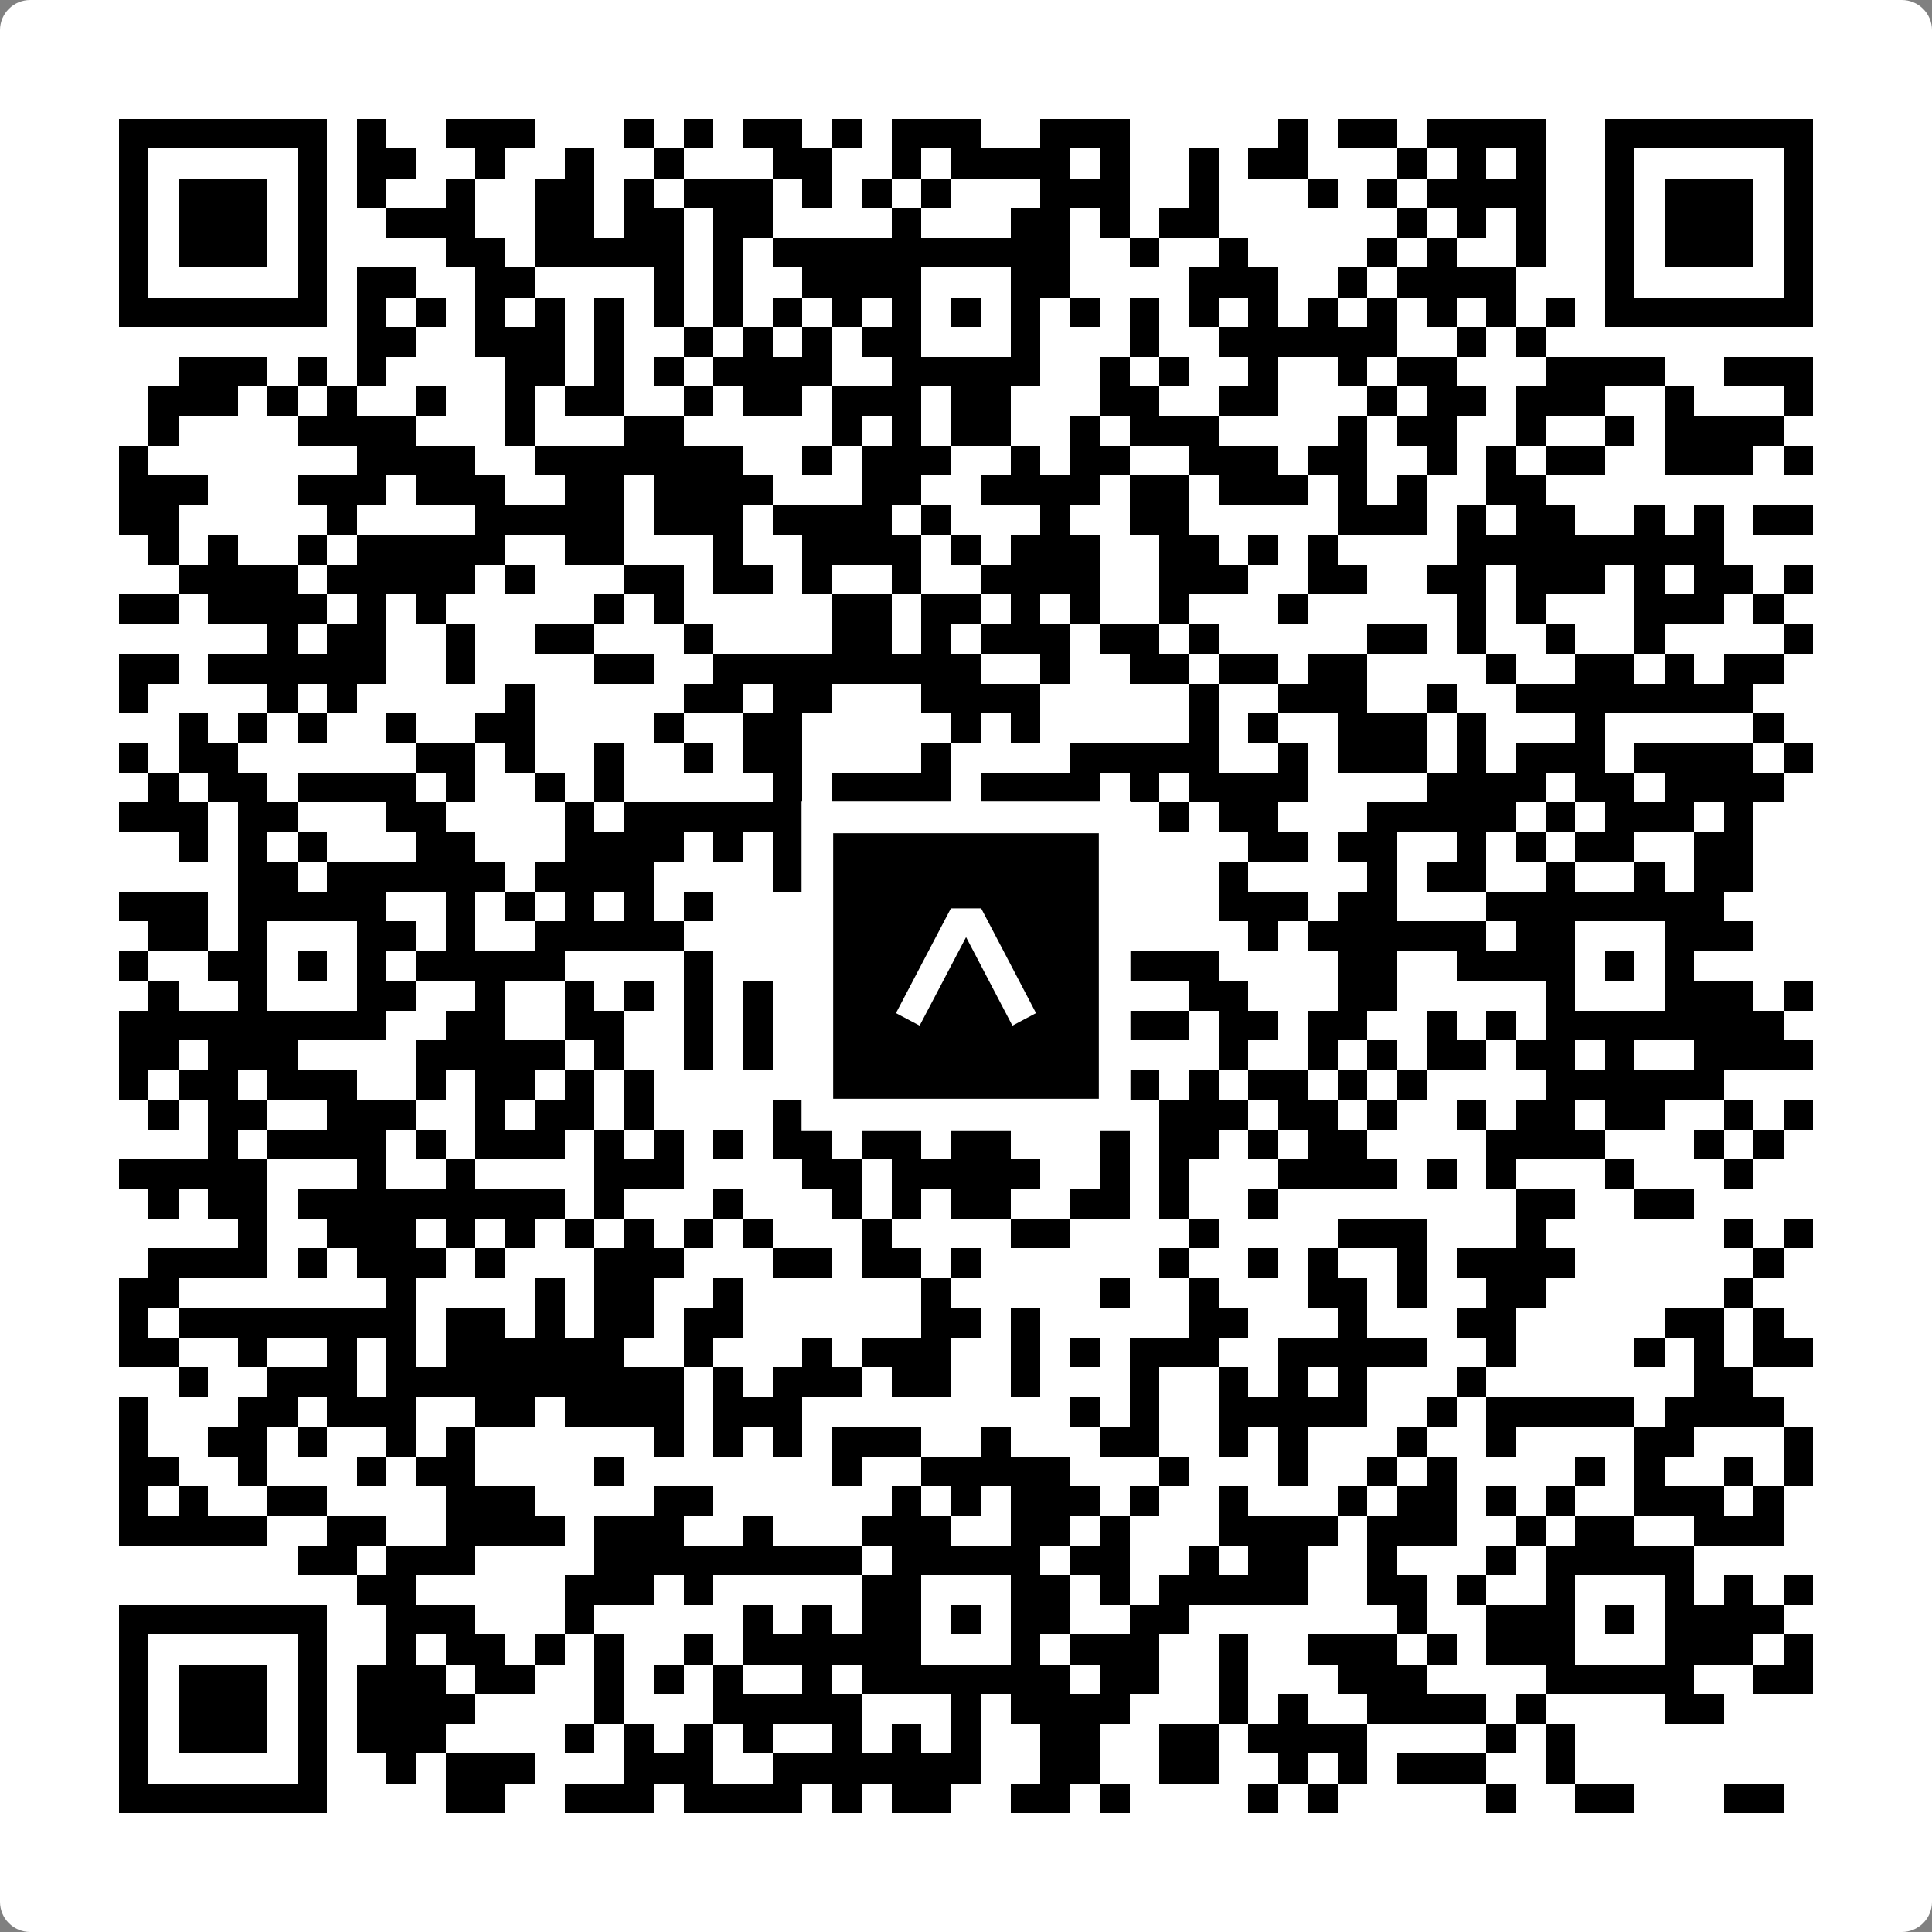 <svg width="512" height="512" viewBox="0 0 512 512" fill="none" xmlns="http://www.w3.org/2000/svg">
    <rect x="0" y="0" width="512" height="512" fill="#808080" stroke="none"/>
    <path d="M0 8C0 3.582 3.582 0 8 0H504C508.418 0 512 3.582 512 8V504C512 508.418 508.418 512 504 512H8C3.582 512 0 508.418 0 504V8Z" fill="white"/>
    <svg xmlns="http://www.w3.org/2000/svg" viewBox="0 0 65 65" shape-rendering="crispEdges" height="512" width="512" x="0" y="0"><path stroke="#000000" d="M4 4.5h7m1 0h1m2 0h3m3 0h1m1 0h1m1 0h2m1 0h1m1 0h3m2 0h3m5 0h1m1 0h2m1 0h4m2 0h7M4 5.5h1m5 0h1m1 0h2m2 0h1m2 0h1m2 0h1m3 0h2m2 0h1m1 0h4m1 0h1m2 0h1m1 0h2m3 0h1m1 0h1m1 0h1m2 0h1m5 0h1M4 6.5h1m1 0h3m1 0h1m1 0h1m2 0h1m2 0h2m1 0h1m1 0h3m1 0h1m1 0h1m1 0h1m3 0h3m2 0h1m3 0h1m1 0h1m1 0h4m2 0h1m1 0h3m1 0h1M4 7.5h1m1 0h3m1 0h1m2 0h3m2 0h2m1 0h2m1 0h2m4 0h1m3 0h2m1 0h1m1 0h2m6 0h1m1 0h1m1 0h1m2 0h1m1 0h3m1 0h1M4 8.5h1m1 0h3m1 0h1m4 0h2m1 0h5m1 0h1m1 0h10m2 0h1m2 0h1m4 0h1m1 0h1m2 0h1m2 0h1m1 0h3m1 0h1M4 9.5h1m5 0h1m1 0h2m2 0h2m4 0h1m1 0h1m2 0h4m3 0h2m4 0h3m2 0h1m1 0h4m3 0h1m5 0h1M4 10.5h7m1 0h1m1 0h1m1 0h1m1 0h1m1 0h1m1 0h1m1 0h1m1 0h1m1 0h1m1 0h1m1 0h1m1 0h1m1 0h1m1 0h1m1 0h1m1 0h1m1 0h1m1 0h1m1 0h1m1 0h1m1 0h1m1 0h7M12 11.5h2m2 0h3m1 0h1m2 0h1m1 0h1m1 0h1m1 0h2m3 0h1m3 0h1m2 0h6m2 0h1m1 0h1M6 12.5h3m1 0h1m1 0h1m4 0h2m1 0h1m1 0h1m1 0h4m2 0h5m2 0h1m1 0h1m2 0h1m2 0h1m1 0h2m3 0h4m2 0h3M5 13.5h3m1 0h1m1 0h1m2 0h1m2 0h1m1 0h2m2 0h1m1 0h2m1 0h3m1 0h2m3 0h2m2 0h2m3 0h1m1 0h2m1 0h3m2 0h1m3 0h1M5 14.5h1m4 0h4m3 0h1m3 0h2m5 0h1m1 0h1m1 0h2m2 0h1m1 0h3m4 0h1m1 0h2m2 0h1m2 0h1m1 0h4M4 15.5h1m7 0h4m2 0h7m2 0h1m1 0h3m2 0h1m1 0h2m2 0h3m1 0h2m2 0h1m1 0h1m1 0h2m2 0h3m1 0h1M4 16.5h3m3 0h3m1 0h3m2 0h2m1 0h4m3 0h2m2 0h4m1 0h2m1 0h3m1 0h1m1 0h1m2 0h2M4 17.5h2m5 0h1m4 0h5m1 0h3m1 0h4m1 0h1m3 0h1m2 0h2m5 0h3m1 0h1m1 0h2m2 0h1m1 0h1m1 0h2M5 18.5h1m1 0h1m2 0h1m1 0h5m2 0h2m3 0h1m2 0h4m1 0h1m1 0h3m2 0h2m1 0h1m1 0h1m4 0h9M6 19.5h4m1 0h5m1 0h1m3 0h2m1 0h2m1 0h1m2 0h1m2 0h4m2 0h3m2 0h2m2 0h2m1 0h3m1 0h1m1 0h2m1 0h1M4 20.5h2m1 0h4m1 0h1m1 0h1m5 0h1m1 0h1m5 0h2m1 0h2m1 0h1m1 0h1m2 0h1m3 0h1m5 0h1m1 0h1m3 0h3m1 0h1M9 21.5h1m1 0h2m2 0h1m2 0h2m3 0h1m4 0h2m1 0h1m1 0h3m1 0h2m1 0h1m5 0h2m1 0h1m2 0h1m2 0h1m4 0h1M4 22.5h2m1 0h6m2 0h1m4 0h2m2 0h9m2 0h1m2 0h2m1 0h2m1 0h2m4 0h1m2 0h2m1 0h1m1 0h2M4 23.5h1m4 0h1m1 0h1m5 0h1m5 0h2m1 0h2m3 0h4m5 0h1m2 0h3m2 0h1m2 0h8M6 24.5h1m1 0h1m1 0h1m2 0h1m2 0h2m4 0h1m2 0h2m5 0h1m1 0h1m5 0h1m1 0h1m2 0h3m1 0h1m3 0h1m5 0h1M4 25.5h1m1 0h2m6 0h2m1 0h1m2 0h1m2 0h1m1 0h2m4 0h1m4 0h5m2 0h1m1 0h3m1 0h1m1 0h3m1 0h4m1 0h1M5 26.5h1m1 0h2m1 0h4m1 0h1m2 0h1m1 0h1m5 0h1m1 0h4m1 0h4m1 0h1m1 0h4m4 0h4m1 0h2m1 0h4M4 27.5h3m1 0h2m3 0h2m4 0h1m1 0h7m3 0h2m1 0h1m2 0h1m1 0h1m1 0h2m3 0h5m1 0h1m1 0h3m1 0h1M6 28.5h1m1 0h1m1 0h1m3 0h2m3 0h4m1 0h1m1 0h1m4 0h1m2 0h1m1 0h1m5 0h2m1 0h2m2 0h1m1 0h1m1 0h2m2 0h2M8 29.5h2m1 0h6m1 0h4m4 0h1m2 0h2m2 0h2m1 0h1m4 0h1m4 0h1m1 0h2m2 0h1m2 0h1m1 0h2M4 30.5h3m1 0h5m2 0h1m1 0h1m1 0h1m1 0h1m1 0h1m4 0h7m6 0h3m1 0h2m3 0h8M5 31.5h2m1 0h1m3 0h2m1 0h1m2 0h5m5 0h3m3 0h1m7 0h1m1 0h6m1 0h2m3 0h3M4 32.5h1m2 0h2m1 0h1m1 0h1m1 0h5m4 0h1m3 0h2m1 0h1m1 0h1m1 0h1m1 0h1m1 0h3m4 0h2m2 0h4m1 0h1m1 0h1M5 33.5h1m2 0h1m3 0h2m2 0h1m2 0h1m1 0h1m1 0h1m1 0h1m1 0h1m1 0h2m3 0h2m1 0h1m2 0h2m3 0h2m5 0h1m3 0h3m1 0h1M4 34.5h9m2 0h2m2 0h2m2 0h1m1 0h1m1 0h1m2 0h10m1 0h2m1 0h2m2 0h1m1 0h1m1 0h8M4 35.5h2m1 0h3m4 0h5m1 0h1m2 0h1m1 0h1m1 0h1m1 0h4m4 0h1m3 0h1m2 0h1m1 0h1m1 0h2m1 0h2m1 0h1m2 0h4M4 36.5h1m1 0h2m1 0h3m2 0h1m1 0h2m1 0h1m1 0h1m6 0h5m2 0h1m2 0h1m1 0h1m1 0h2m1 0h1m1 0h1m4 0h6M5 37.5h1m1 0h2m2 0h3m2 0h1m1 0h2m1 0h1m4 0h3m2 0h2m2 0h1m1 0h1m1 0h3m1 0h2m1 0h1m2 0h1m1 0h2m1 0h2m2 0h1m1 0h1M7 38.5h1m1 0h4m1 0h1m1 0h3m1 0h1m1 0h1m1 0h1m1 0h2m1 0h2m1 0h2m3 0h1m1 0h2m1 0h1m1 0h2m4 0h4m3 0h1m1 0h1M4 39.5h5m3 0h1m2 0h1m4 0h3m4 0h2m1 0h5m2 0h1m1 0h1m3 0h4m1 0h1m1 0h1m3 0h1m3 0h1M5 40.5h1m1 0h2m1 0h9m1 0h1m3 0h1m3 0h1m1 0h1m1 0h2m2 0h2m1 0h1m2 0h1m8 0h2m2 0h2M8 41.5h1m2 0h3m1 0h1m1 0h1m1 0h1m1 0h1m1 0h1m1 0h1m3 0h1m4 0h2m4 0h1m4 0h3m3 0h1m6 0h1m1 0h1M5 42.5h4m1 0h1m1 0h3m1 0h1m3 0h3m3 0h2m1 0h2m1 0h1m6 0h1m2 0h1m1 0h1m2 0h1m1 0h4m6 0h1M4 43.5h2m7 0h1m4 0h1m1 0h2m2 0h1m6 0h1m5 0h1m2 0h1m3 0h2m1 0h1m2 0h2m6 0h1M4 44.5h1m1 0h8m1 0h2m1 0h1m1 0h2m1 0h2m6 0h2m1 0h1m5 0h2m3 0h1m3 0h2m5 0h2m1 0h1M4 45.5h2m2 0h1m2 0h1m1 0h1m1 0h6m2 0h1m3 0h1m1 0h3m2 0h1m1 0h1m1 0h3m2 0h5m2 0h1m4 0h1m1 0h1m1 0h2M6 46.5h1m2 0h3m1 0h10m1 0h1m1 0h3m1 0h2m2 0h1m3 0h1m2 0h1m1 0h1m1 0h1m3 0h1m7 0h2M4 47.5h1m3 0h2m1 0h3m2 0h2m1 0h4m1 0h3m9 0h1m1 0h1m2 0h5m2 0h1m1 0h5m1 0h4M4 48.5h1m2 0h2m1 0h1m2 0h1m1 0h1m6 0h1m1 0h1m1 0h1m1 0h3m2 0h1m3 0h2m2 0h1m1 0h1m3 0h1m2 0h1m4 0h2m3 0h1M4 49.5h2m2 0h1m3 0h1m1 0h2m4 0h1m7 0h1m2 0h5m3 0h1m3 0h1m2 0h1m1 0h1m4 0h1m1 0h1m2 0h1m1 0h1M4 50.5h1m1 0h1m2 0h2m4 0h3m4 0h2m6 0h1m1 0h1m1 0h3m1 0h1m2 0h1m3 0h1m1 0h2m1 0h1m1 0h1m2 0h3m1 0h1M4 51.5h5m2 0h2m2 0h4m1 0h3m2 0h1m3 0h3m2 0h2m1 0h1m3 0h4m1 0h3m2 0h1m1 0h2m2 0h3M10 52.5h2m1 0h3m4 0h9m1 0h5m1 0h2m2 0h1m1 0h2m2 0h1m3 0h1m1 0h5M12 53.5h2m5 0h3m1 0h1m5 0h2m3 0h2m1 0h1m1 0h5m2 0h2m1 0h1m2 0h1m3 0h1m1 0h1m1 0h1M4 54.5h7m2 0h3m3 0h1m5 0h1m1 0h1m1 0h2m1 0h1m1 0h2m2 0h2m7 0h1m2 0h3m1 0h1m1 0h4M4 55.5h1m5 0h1m2 0h1m1 0h2m1 0h1m1 0h1m2 0h1m1 0h6m3 0h1m1 0h3m2 0h1m2 0h3m1 0h1m1 0h3m3 0h3m1 0h1M4 56.5h1m1 0h3m1 0h1m1 0h3m1 0h2m2 0h1m1 0h1m1 0h1m2 0h1m1 0h7m1 0h2m2 0h1m3 0h3m4 0h5m2 0h2M4 57.5h1m1 0h3m1 0h1m1 0h4m4 0h1m3 0h5m3 0h1m1 0h4m3 0h1m1 0h1m2 0h4m1 0h1m4 0h2M4 58.5h1m1 0h3m1 0h1m1 0h3m4 0h1m1 0h1m1 0h1m1 0h1m2 0h1m1 0h1m1 0h1m2 0h2m2 0h2m1 0h4m4 0h1m1 0h1M4 59.5h1m5 0h1m2 0h1m1 0h3m3 0h3m2 0h7m2 0h2m2 0h2m2 0h1m1 0h1m1 0h3m2 0h1M4 60.5h7m4 0h2m2 0h3m1 0h4m1 0h1m1 0h2m2 0h2m1 0h1m4 0h1m1 0h1m5 0h1m2 0h2m3 0h2"/></svg>

    <rect x="216.615" y="216.615" width="78.769" height="78.769" fill="black" stroke="white" stroke-width="8.377"/>
    <svg x="216.615" y="216.615" width="78.769" height="78.769" viewBox="0 0 116 116" fill="none" xmlns="http://www.w3.org/2000/svg">
      <path d="M63.911 35.496L52.114 35.496L30.667 76.393L39.902 81.271L58.033 46.739L76.117 81.283L85.333 76.385L63.911 35.496Z" fill="white"/>
    </svg>
  </svg>